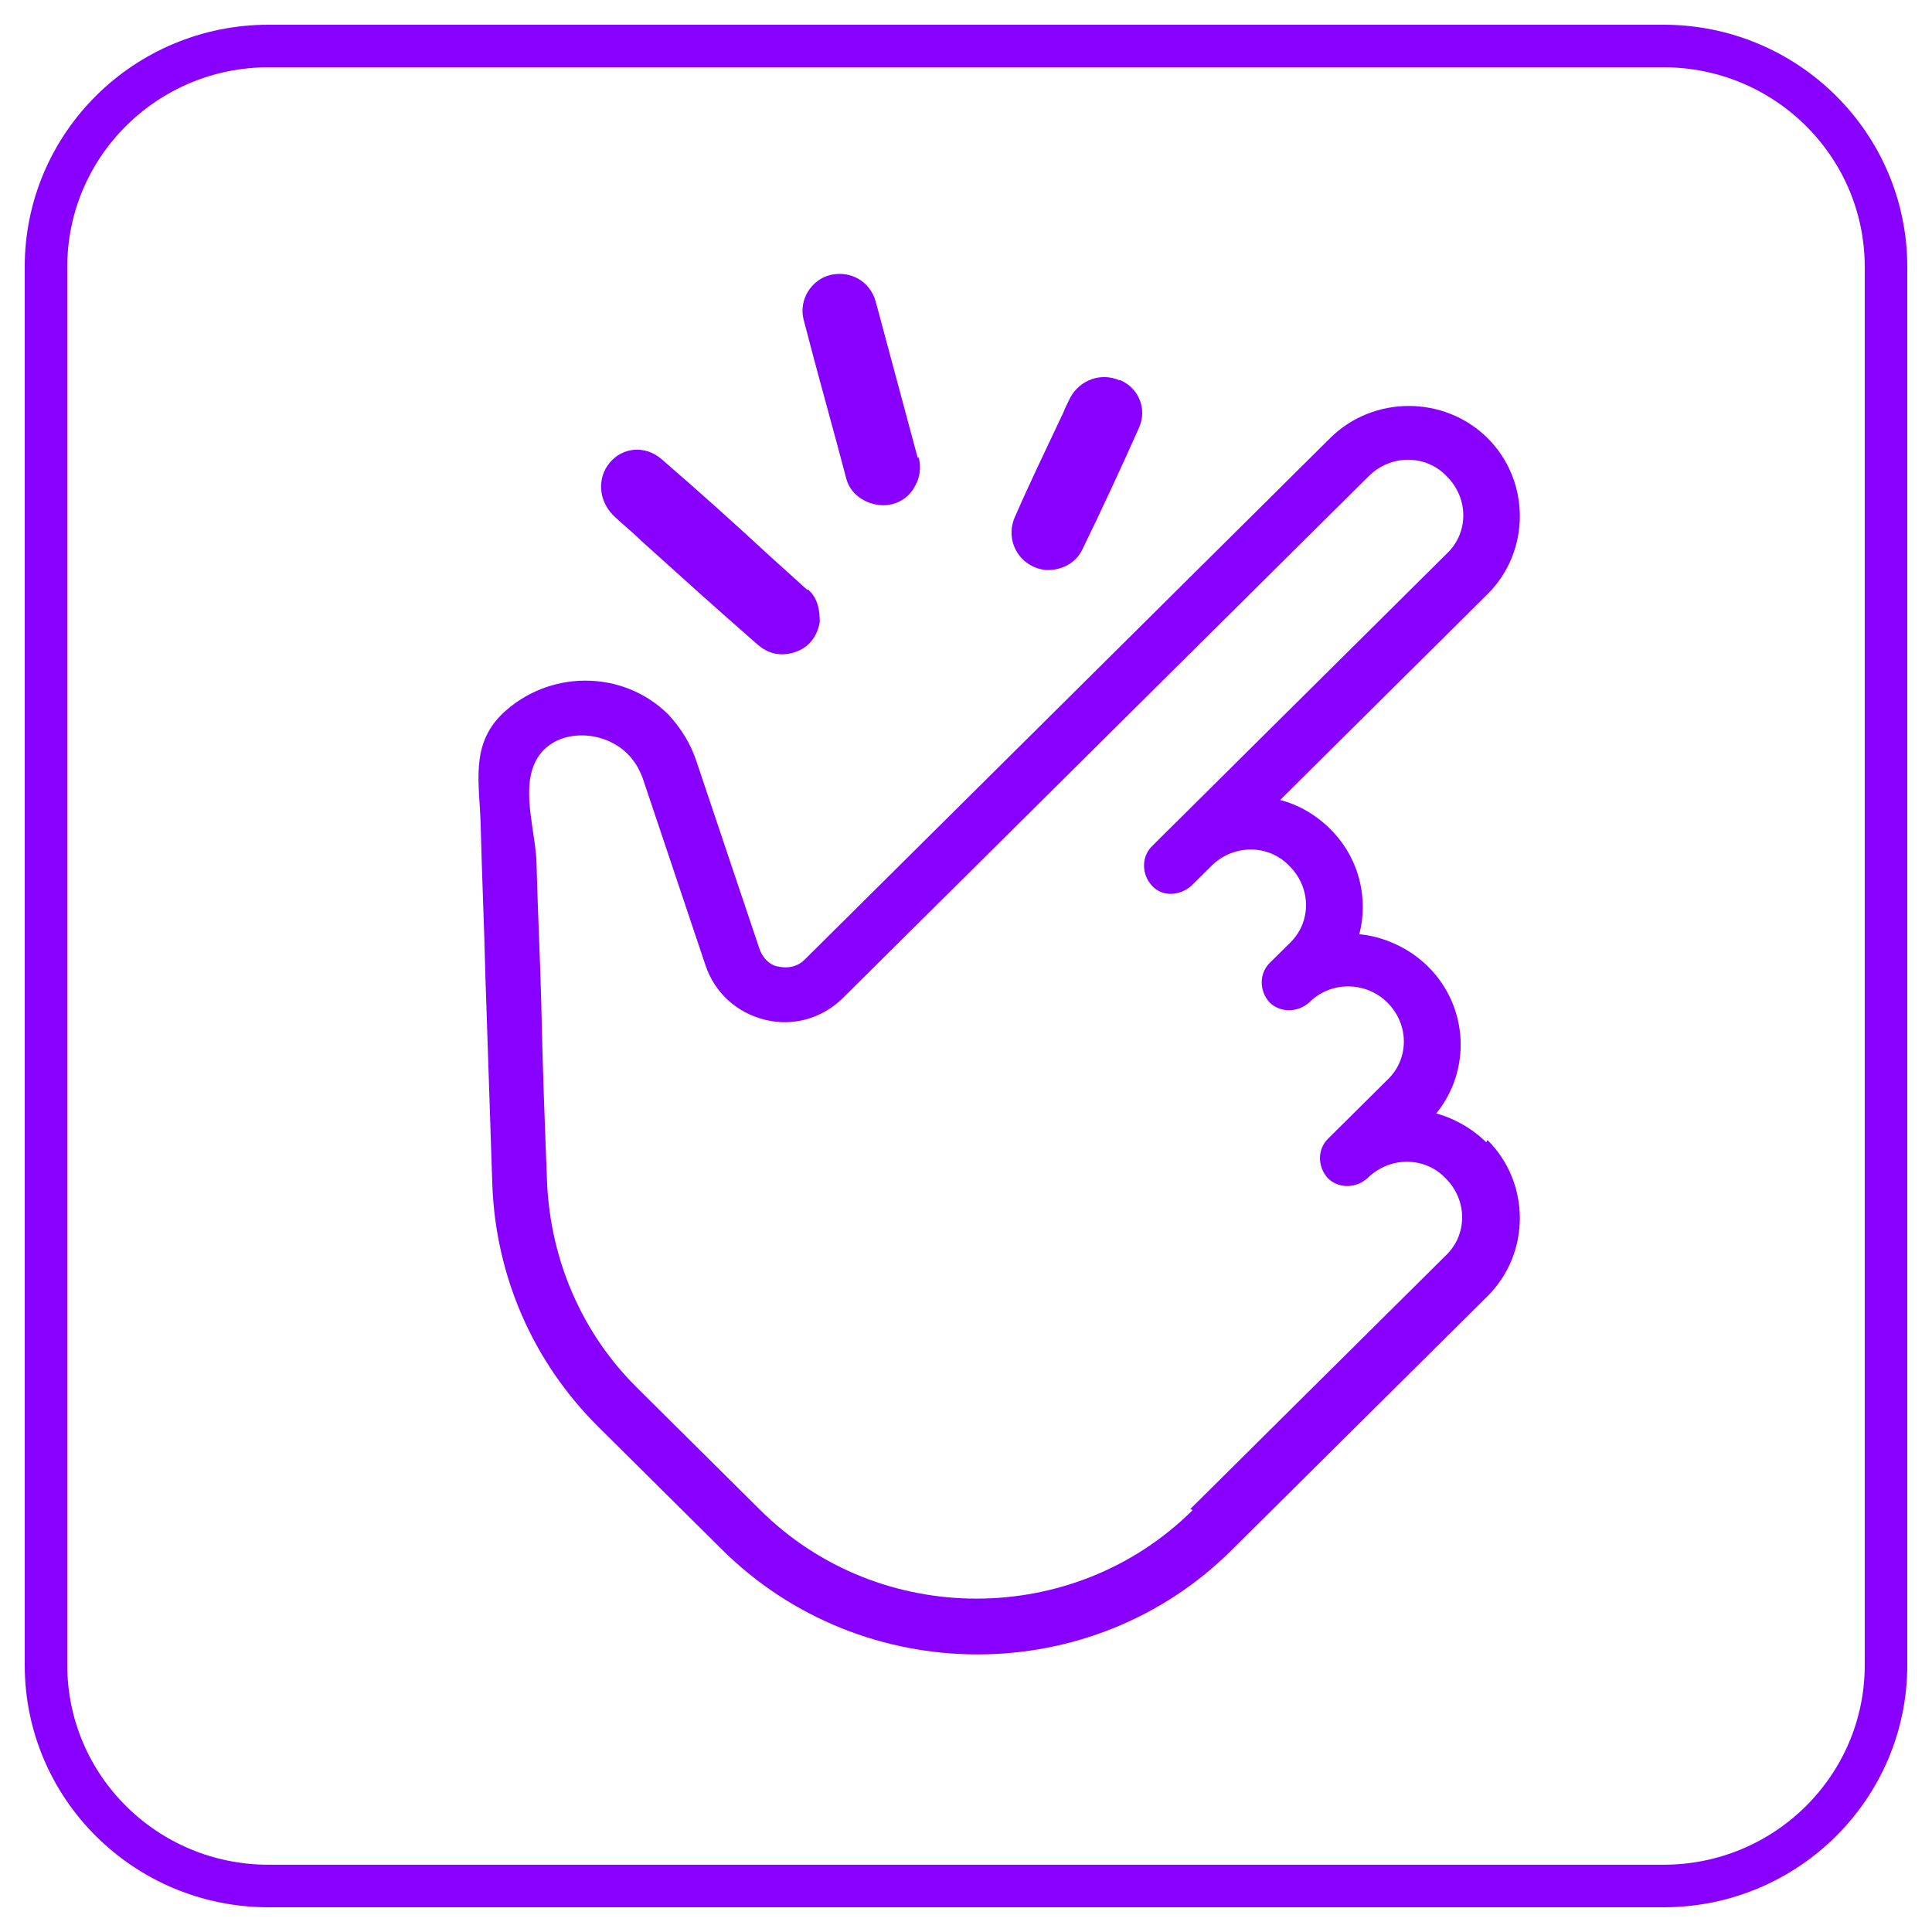 <svg width="42" height="42" viewBox="0 0 42 42" fill="none" xmlns="http://www.w3.org/2000/svg">
<path d="M17.542 12.817C17.263 12.565 16.985 12.314 16.706 12.062C15.946 11.358 15.161 10.654 14.375 9.976C14.021 9.674 13.539 9.724 13.261 10.051C12.982 10.378 13.008 10.856 13.311 11.182C13.514 11.383 13.742 11.559 13.945 11.761C14.781 12.515 15.617 13.269 16.453 13.998C16.706 14.225 16.985 14.275 17.289 14.174C17.593 14.074 17.77 13.822 17.821 13.521C17.821 13.244 17.77 12.993 17.567 12.817" fill="#8801FE"/>
<path d="M19.949 9.95C19.645 8.819 19.341 7.688 19.037 6.556C18.91 6.104 18.48 5.877 18.049 5.978C17.644 6.079 17.365 6.506 17.466 6.933C17.77 8.115 18.1 9.272 18.404 10.428C18.505 10.78 18.885 11.006 19.265 10.981C19.544 10.956 19.771 10.805 19.898 10.554C20 10.378 20.025 10.152 19.974 9.95" fill="#8801FE"/>
<path d="M24.331 8.266C23.926 8.09 23.47 8.266 23.267 8.643C23.217 8.744 23.166 8.844 23.115 8.97C22.761 9.724 22.406 10.453 22.077 11.207C21.823 11.736 22.153 12.314 22.71 12.389C23.039 12.414 23.369 12.264 23.521 11.962C23.951 11.082 24.357 10.202 24.762 9.297C24.939 8.894 24.762 8.442 24.357 8.266" fill="#8801FE"/>
<path d="M32.311 24.834C32.007 24.532 31.602 24.306 31.222 24.206C31.982 23.275 31.931 21.893 31.045 21.013C30.639 20.61 30.082 20.359 29.55 20.309C29.753 19.529 29.55 18.649 28.917 18.021C28.613 17.719 28.233 17.493 27.828 17.392L32.337 12.917C33.274 11.987 33.274 10.453 32.337 9.523C31.399 8.593 29.854 8.593 28.917 9.523L17.492 20.862C17.289 21.063 17.036 21.038 16.934 21.013C16.833 21.013 16.605 20.912 16.504 20.61L15.136 16.538C15.009 16.16 14.806 15.834 14.528 15.532C13.54 14.551 11.919 14.551 10.905 15.532C10.221 16.211 10.424 17.04 10.449 17.92C10.475 19.001 10.525 20.082 10.551 21.189C10.601 22.722 10.652 24.231 10.703 25.764C10.779 27.751 11.589 29.611 13.008 31.019L15.693 33.684C18.758 36.726 23.749 36.726 26.789 33.684L32.337 28.178C33.274 27.248 33.274 25.714 32.337 24.784M25.927 32.829C23.344 35.394 19.113 35.394 16.529 32.829L13.844 30.164C12.653 28.983 11.969 27.399 11.893 25.714C11.843 24.407 11.792 23.125 11.767 21.817C11.741 20.811 11.691 19.831 11.665 18.825C11.665 18.172 11.336 17.241 11.615 16.613C11.944 15.834 13.059 15.808 13.641 16.387C13.793 16.538 13.895 16.713 13.971 16.915L15.338 20.988C15.541 21.591 16.023 22.018 16.631 22.169C17.238 22.32 17.872 22.144 18.328 21.692L29.753 10.353C30.234 9.875 30.994 9.875 31.45 10.353C31.931 10.83 31.931 11.585 31.45 12.037L25.041 18.398C24.813 18.624 24.813 19.001 25.041 19.253C25.269 19.504 25.649 19.479 25.902 19.253L26.333 18.825C26.814 18.348 27.574 18.348 28.03 18.825C28.512 19.303 28.512 20.057 28.03 20.51L27.599 20.937C27.372 21.163 27.372 21.541 27.599 21.792C27.828 22.018 28.207 22.018 28.461 21.792C28.942 21.314 29.702 21.34 30.158 21.792C30.639 22.27 30.639 23.024 30.158 23.477L28.866 24.759C28.638 24.985 28.638 25.362 28.866 25.613C29.094 25.84 29.474 25.84 29.727 25.613C30.209 25.136 30.969 25.136 31.425 25.613C31.906 26.091 31.906 26.846 31.425 27.298L25.877 32.804L25.927 32.829Z" fill="#8801FE"/>
<path d="M36.162 1H5.839C3.166 1 1 3.15 1 5.802V36.198C1 38.85 3.166 41 5.839 41H36.162C38.834 41 41 38.85 41 36.198V5.802C41 3.15 38.834 1 36.162 1Z" stroke="#8801FE" stroke-width="0.925" stroke-miterlimit="10"/>
</svg>
